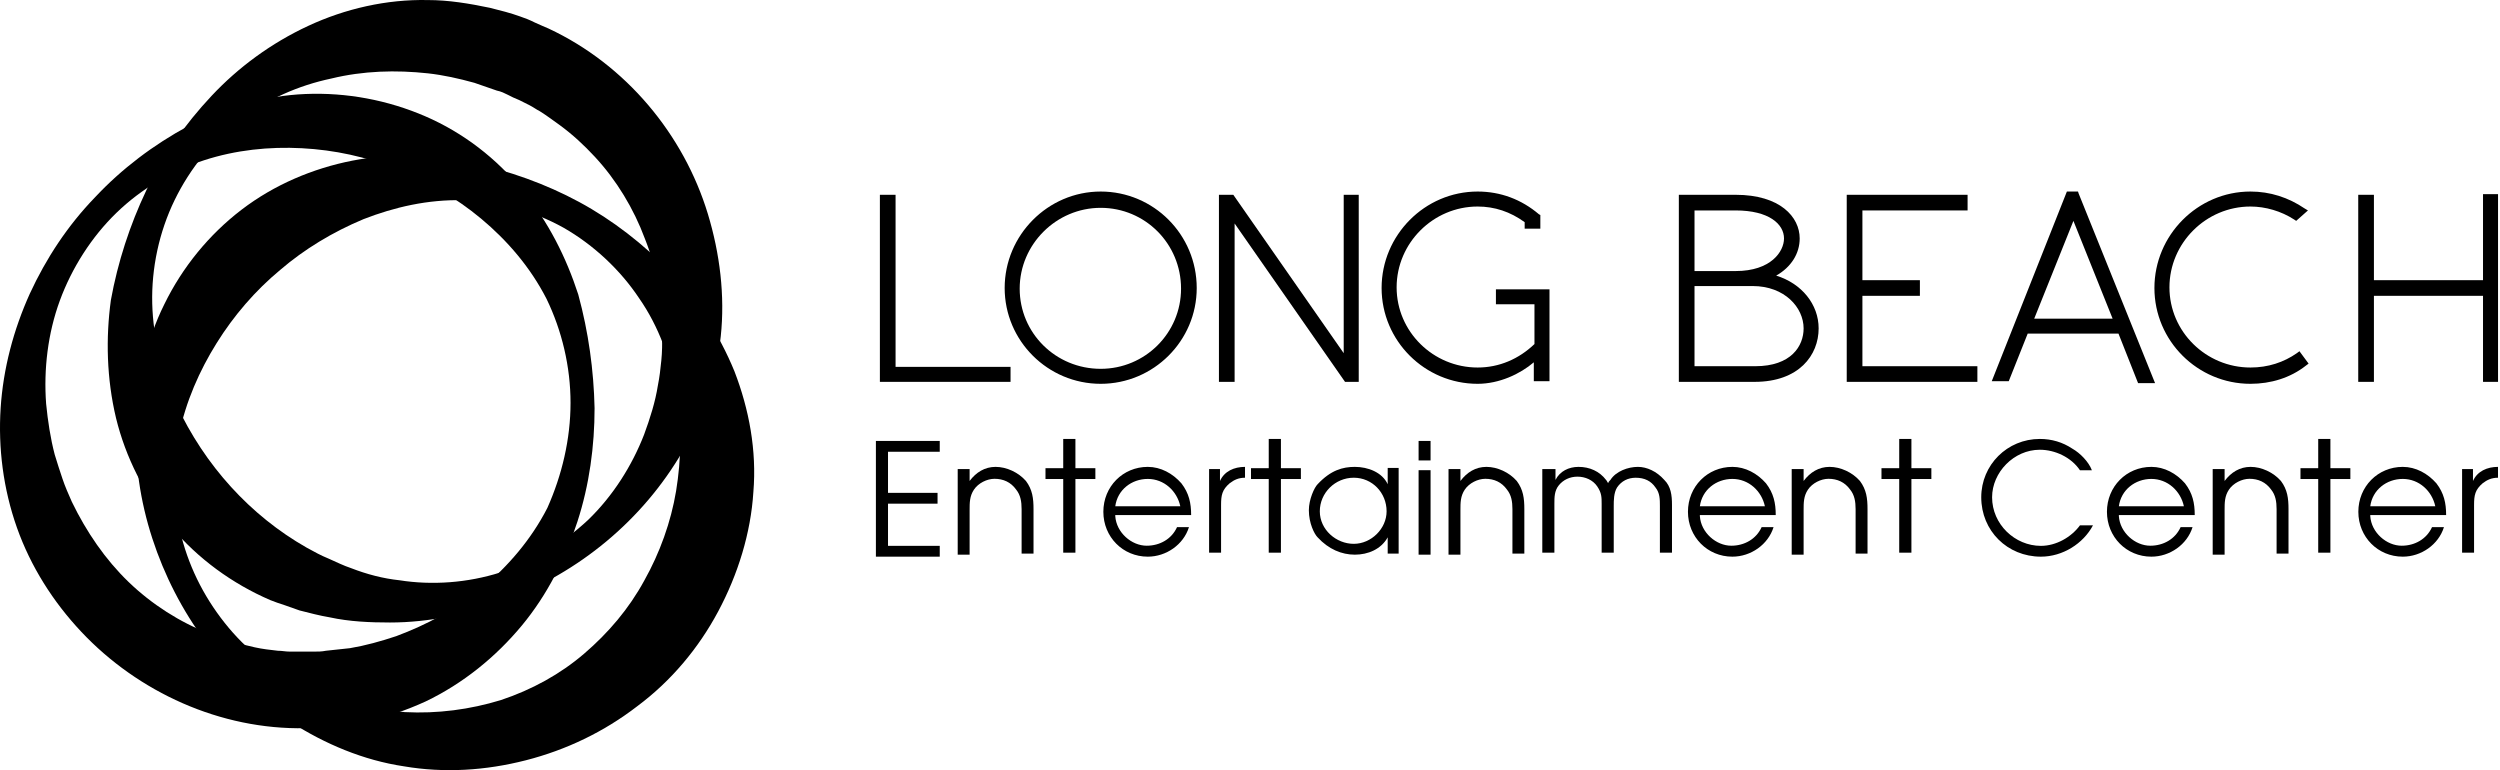 <?xml version="1.0" encoding="UTF-8"?>
<svg width="1253px" height="386px" viewBox="0 0 1253 386" version="1.1" xmlns="http://www.w3.org/2000/svg" xmlns:xlink="http://www.w3.org/1999/xlink">
    <title>longbeach</title>
    <g id="Page-1" stroke="none" stroke-width="1" fill="none" fill-rule="evenodd">
        <g id="longbeach" fill="#000000" fill-rule="nonzero">
            <g id="name" transform="translate(441, 96)">
                <polygon id="Path" points="65.484 95.387 0 95.387 0 1.633 7.858 1.633 7.858 87.873 65.484 87.873"></polygon>
                <path d="M110.668,96.367 C84.147,96.367 62.537,74.807 62.537,48.347 C62.537,21.887 84.147,0 110.668,0 C137.189,0 158.798,21.56 158.798,48.347 C158.798,74.807 137.189,96.367 110.668,96.367 L110.668,96.367 Z M110.668,8.167 C88.403,8.167 70.068,26.46 70.068,48.673 C70.068,70.887 88.076,88.853 110.668,88.853 C132.932,88.853 150.94,70.887 150.94,48.673 C150.94,26.133 132.932,8.167 110.668,8.167 L110.668,8.167 Z" id="Shape"></path>
                <polygon id="Path" points="239.998 95.387 233.123 95.387 177.789 16.007 177.789 95.387 169.931 95.387 169.931 1.633 177.134 1.633 232.468 81.013 232.468 1.633 239.998 1.633"></polygon>
                <path d="M299.589,96.367 C273.068,96.367 251.458,74.807 251.458,48.347 C251.458,21.887 273.068,0 299.589,0 C311.048,0 321.526,3.92 330.366,11.433 L331.021,11.76 L331.021,18.62 L323.163,18.62 L323.163,15.353 C315.96,10.127 308.102,7.513 299.589,7.513 C277.324,7.513 258.989,25.807 258.989,48.02 C258.989,70.233 277.324,88.2 299.589,88.2 C310.394,88.2 320.216,83.953 328.074,76.44 L328.074,56.513 L308.756,56.513 L308.756,49 L335.605,49 L335.605,95.06 L327.747,95.06 L327.747,85.587 C320.871,91.467 310.394,96.367 299.589,96.367 L299.589,96.367 Z" id="Path"></path>
                <path d="M438.415,95.387 L400.434,95.387 L400.434,1.633 L428.919,1.633 C451.184,1.633 461.006,12.74 461.006,23.52 C461.006,31.033 456.75,37.893 449.219,42.14 C461.989,46.06 470.502,56.513 470.502,68.6 C470.502,81.993 460.679,95.387 438.415,95.387 L438.415,95.387 Z M408.292,87.547 L438.742,87.547 C456.75,87.547 462.971,77.42 462.971,68.6 C462.971,58.147 453.476,47.367 437.432,47.367 L408.292,47.367 L408.292,87.547 L408.292,87.547 Z M408.292,39.853 L428.919,39.853 C446.6,39.853 453.148,30.053 453.148,23.52 C453.148,16.333 445.618,9.473 428.919,9.473 L408.292,9.473 L408.292,39.853 L408.292,39.853 Z" id="Shape"></path>
                <polygon id="Path" points="550.065 95.387 484.581 95.387 484.581 1.633 545.153 1.633 545.153 9.473 492.439 9.473 492.439 44.427 521.252 44.427 521.252 52.267 492.439 52.267 492.439 87.547 550.065 87.547"></polygon>
                <path d="M639.123,96.04 L630.61,96.04 L620.787,71.213 L575.276,71.213 L565.781,95.06 L557.268,95.06 L594.921,1.39266376e-13 L600.487,1.39266376e-13 L600.815,0.98 L639.123,96.04 L639.123,96.04 Z M578.55,63.7 L617.84,63.7 L598.195,14.7 L578.55,63.7 L578.55,63.7 Z" id="Shape"></path>
                <path d="M686.926,96.367 C660.405,96.367 638.795,74.807 638.795,48.347 C638.795,21.887 660.405,0 686.926,0 C696.748,0 705.916,2.94 714.102,8.493 L715.739,9.473 L709.845,14.7 L708.863,14.047 C702.315,9.8 694.456,7.513 686.926,7.513 C664.661,7.513 646.326,25.807 646.326,48.02 C646.326,70.233 664.661,88.2 686.926,88.2 C695.766,88.2 703.624,85.587 710.173,81.013 L711.482,80.033 L716.066,86.24 L714.756,87.22 C706.898,93.427 697.076,96.367 686.926,96.367 L686.926,96.367 Z" id="Path"></path>
                <polygon id="Path" points="811.018 95.387 803.487 95.387 803.487 52.267 748.808 52.267 748.808 95.387 740.95 95.387 740.95 1.633 748.808 1.633 748.808 44.427 803.487 44.427 803.487 1.307 811.018 1.307"></polygon>
            </g>
            <g id="tag" transform="translate(439, 220)">
                <polygon id="Path" points="0 1 32 1 32 6.421 6.069 6.421 6.069 27.019 30.897 27.019 30.897 32.439 6.069 32.439 6.069 53.579 32 53.579 32 59 0 59"></polygon>
                <path d="M41.543,15.086 L46.971,15.086 L46.971,21.062 C50.229,16.716 54.571,14 60,14 C65.429,14 71.4,16.716 75.2,21.062 C78.457,25.407 79,29.753 79,35.185 L79,57.457 L73.029,57.457 L73.029,35.185 C73.029,31.383 72.486,28.123 70.314,25.407 C67.6,21.605 63.8,19.975 59.457,19.975 C55.657,19.975 51.314,22.148 49.143,25.407 C46.971,28.667 46.971,31.926 46.971,35.728 L46.971,58 L41,58 L41,15.086 L41.543,15.086 Z" id="Path"></path>
                <polygon id="Path" points="93.889 20.086 85 20.086 85 14.657 93.889 14.657 93.889 0 100 0 100 14.657 110 14.657 110 20.086 100 20.086 100 57 93.889 57"></polygon>
                <path d="M119.975,38.695 C120.519,46.927 128.123,53.512 135.728,53.512 C142.247,53.512 148.222,50.22 150.938,44.183 L156.914,44.183 C154.198,52.963 145.506,59 136.272,59 C123.778,59 114,49.122 114,36.5 C114,23.878 123.778,14 136.272,14 C142.79,14 148.765,17.293 153.111,22.232 C156.914,27.171 158,32.11 158,38.146 L119.975,38.146 L119.975,38.695 Z M152.568,33.756 C150.938,26.073 144.42,20.037 136.272,20.037 C128.123,20.037 121.062,25.524 119.975,33.756 L152.568,33.756 Z" id="Shape"></path>
                <path d="M167,15.089 L172.455,15.089 L172.455,21.076 C174.636,16.177 179.545,14 185,14 L185,19.443 C181.727,19.443 179.545,20.532 177.364,22.165 C173.545,25.43 173,28.152 173,33.051 L173,57 L167,57 L167,15.089 Z" id="Path"></path>
                <polygon id="Path" points="196.889 20.086 188 20.086 188 14.657 196.889 14.657 196.889 0 203 0 203 14.657 213 14.657 213 20.086 203 20.086 203 57 196.889 57"></polygon>
                <path d="M262,57.457 L256.512,57.457 L256.512,49.309 C253.22,55.284 246.634,58 240.049,58 C233.463,58 226.878,55.284 221.39,49.309 C219.744,47.679 217,42.247 217,35.728 C217,30.296 219.744,24.321 221.39,22.691 C227.976,15.63 234.012,14 240.049,14 C246.634,14 253.768,16.716 256.512,22.691 L256.512,14.543 L262,14.543 L262,57.457 Z M222.488,36.272 C222.488,45.506 230.72,52.568 239.5,52.568 C248.28,52.568 255.963,44.963 255.963,36.272 C255.963,27.037 248.829,19.432 239.5,19.432 C230.171,19.432 222.488,27.037 222.488,36.272 Z" id="Shape"></path>
                <path d="M272,1 L278,1 L278,10.771 L272,10.771 L272,1 Z M272,15.657 L278,15.657 L278,58 L272,58 L272,15.657 Z" id="Shape"></path>
                <path d="M287.543,15.086 L292.971,15.086 L292.971,21.062 C296.229,16.716 300.571,14 306,14 C311.429,14 317.4,16.716 321.2,21.062 C324.457,25.407 325,29.753 325,35.185 L325,57.457 L319.029,57.457 L319.029,35.185 C319.029,31.383 318.486,28.123 316.314,25.407 C313.6,21.605 309.8,19.975 305.457,19.975 C301.657,19.975 297.314,22.148 295.143,25.407 C292.971,28.667 292.971,31.926 292.971,35.728 L292.971,58 L287,58 L287,15.086 L287.543,15.086 Z" id="Path"></path>
                <path d="M335.102,15.089 L340.61,15.089 L340.61,20.532 C342.814,16.177 347.22,14 352.178,14 C357.686,14 362.644,16.177 365.949,20.532 C366.5,21.076 366.5,21.62 367.051,22.165 C367.051,21.62 367.602,21.076 368.153,20.532 C370.907,16.177 376.966,14 381.924,14 C386.331,14 391.288,16.177 395.144,20.532 C398.449,23.797 399,28.152 399,33.051 L399,57 L392.941,57 L392.941,33.595 C392.941,30.329 392.941,27.063 390.737,24.342 C388.534,21.076 385.229,19.443 380.822,19.443 C376.966,19.443 373.661,21.076 371.458,24.342 C369.805,27.063 369.805,30.873 369.805,33.595 L369.805,57 L363.746,57 L363.746,32.506 C363.746,29.241 363.746,27.063 361.542,23.797 C359.339,20.532 355.483,18.899 351.627,18.899 C347.771,18.899 344.466,20.532 342.263,23.253 C340.059,25.975 340.059,29.241 340.059,32.506 L340.059,57 L334,57 L334,15.089 L335.102,15.089 Z" id="Path"></path>
                <path d="M412.975,38.695 C413.519,46.927 421.123,53.512 428.728,53.512 C435.247,53.512 441.222,50.22 443.938,44.183 L449.914,44.183 C447.198,52.963 438.506,59 429.272,59 C416.778,59 407,49.122 407,36.5 C407,23.878 416.778,14 429.272,14 C435.79,14 441.765,17.293 446.111,22.232 C449.914,27.171 451,32.11 451,38.146 L412.975,38.146 L412.975,38.695 Z M445.568,33.756 C443.938,26.073 437.42,20.037 429.272,20.037 C421.123,20.037 414.062,25.524 412.975,33.756 L445.568,33.756 Z" id="Shape"></path>
                <path d="M459.543,15.086 L464.971,15.086 L464.971,21.062 C468.229,16.716 472.571,14 478,14 C483.429,14 489.4,16.716 493.2,21.062 C496.457,25.407 497,29.753 497,35.185 L497,57.457 L491.029,57.457 L491.029,35.185 C491.029,31.383 490.486,28.123 488.314,25.407 C485.6,21.605 481.8,19.975 477.457,19.975 C473.657,19.975 469.314,22.148 467.143,25.407 C464.971,28.667 464.971,31.926 464.971,35.728 L464.971,58 L459,58 L459,15.086 L459.543,15.086 Z" id="Path"></path>
                <polygon id="Path" points="512.889 20.086 504 20.086 504 14.657 512.889 14.657 512.889 0 519 0 519 14.657 529 14.657 529 20.086 519 20.086 519 57 512.889 57"></polygon>
                <path d="M603.476,15.697 C599.126,9.202 590.971,5.413 583.359,5.413 C570.311,5.413 559.437,16.78 559.437,29.229 C559.437,42.761 570.854,53.587 583.903,53.587 C591.515,53.587 599.126,49.257 603.476,43.303 L610,43.303 C605.107,52.505 594.777,59 583.903,59 C567.049,59 554,46.009 554,29.229 C554,12.991 567.049,0 583.359,0 C589.34,0 594.777,1.624 599.67,4.872 C603.476,7.037 607.825,11.367 609.456,15.697 L603.476,15.697 Z" id="Path"></path>
                <path d="M622.975,38.695 C623.519,46.927 631.123,53.512 638.728,53.512 C645.247,53.512 651.222,50.22 653.938,44.183 L659.914,44.183 C657.198,52.963 648.506,59 639.272,59 C626.778,59 617,49.122 617,36.5 C617,23.878 626.778,14 639.272,14 C645.79,14 651.765,17.293 656.111,22.232 C659.914,27.171 661,32.11 661,38.146 L622.975,38.146 L622.975,38.695 Z M655.568,33.756 C653.938,26.073 647.42,20.037 639.272,20.037 C631.123,20.037 624.062,25.524 622.975,33.756 L655.568,33.756 Z" id="Shape"></path>
                <path d="M670.543,15.086 L675.971,15.086 L675.971,21.062 C679.229,16.716 683.571,14 689,14 C694.429,14 700.4,16.716 704.2,21.062 C707.457,25.407 708,29.753 708,35.185 L708,57.457 L702.029,57.457 L702.029,35.185 C702.029,31.383 701.486,28.123 699.314,25.407 C696.6,21.605 692.8,19.975 688.457,19.975 C684.657,19.975 680.314,22.148 678.143,25.407 C675.971,28.667 675.971,31.926 675.971,35.728 L675.971,58 L670,58 L670,15.086 L670.543,15.086 Z" id="Path"></path>
                <polygon id="Path" points="722.889 20.086 714 20.086 714 14.657 722.889 14.657 722.889 0 729 0 729 14.657 739 14.657 739 20.086 729 20.086 729 57 722.889 57"></polygon>
                <path d="M748.975,38.695 C749.519,46.927 757.123,53.512 764.728,53.512 C771.247,53.512 777.222,50.22 779.938,44.183 L785.914,44.183 C783.198,52.963 774.506,59 765.272,59 C752.778,59 743,49.122 743,36.5 C743,23.878 752.778,14 765.272,14 C771.79,14 777.765,17.293 782.111,22.232 C785.914,27.171 787,32.11 787,38.146 L748.975,38.146 L748.975,38.695 Z M781.568,33.756 C779.938,26.073 773.42,20.037 765.272,20.037 C757.123,20.037 750.062,25.524 748.975,33.756 L781.568,33.756 Z" id="Shape"></path>
                <path d="M795,15.089 L800.455,15.089 L800.455,21.076 C802.636,16.177 807.545,14 813,14 L813,19.443 C809.727,19.443 807.545,20.532 805.364,22.165 C801.545,25.43 801,28.152 801,33.051 L801,57 L795,57 L795,15.089 Z" id="Path"></path>
            </g>
            <g id="logo">
                <path d="M285.955,201.948 C285.955,183.834 281.653,165.72 273.91,149.763 C265.737,133.805 254.122,120.436 241.217,109.654 C228.312,98.872 213.686,90.677 198.63,84.639 C183.574,78.601 167.658,75.151 151.311,74.289 C134.965,73.426 118.188,75.151 102.272,80.327 C86.355,85.502 70.869,94.559 58.394,106.635 C45.919,118.711 36.025,134.237 30.003,150.625 C23.98,167.014 21.829,185.128 23.12,202.379 C23.98,211.005 25.271,219.63 27.422,227.825 C28.712,232.137 30.003,236.019 31.293,239.9 C32.584,243.782 34.304,247.663 36.025,251.545 C43.338,266.64 52.802,280.441 64.416,291.654 C76.031,302.867 90.227,311.924 104.853,317.531 C112.166,320.55 119.909,322.706 127.652,324.431 C131.523,325.294 135.395,325.725 139.266,326.157 C141.417,326.157 143.138,326.588 145.289,326.588 L150.881,326.588 L154.322,326.588 L157.334,326.588 C159.484,326.588 161.205,326.588 163.356,326.157 C167.228,325.725 171.099,325.294 175.401,324.863 C183.144,323.569 190.887,321.412 198.63,318.825 C213.686,313.218 228.312,305.455 241.647,294.673 C254.553,283.891 266.167,270.521 274.341,254.564 C281.653,238.175 285.955,220.061 285.955,201.948 L285.955,201.948 Z M298,204.535 C298,223.512 295.419,242.919 289.397,261.464 C283.374,280.009 274.341,298.123 261.435,313.649 C248.53,329.175 232.184,342.545 213.256,351.602 C203.792,355.915 193.898,359.365 183.574,361.522 C178.412,362.815 173.25,363.678 168.088,364.109 C165.507,364.541 162.926,364.541 160.345,364.972 L156.473,364.972 L153.032,364.972 C110.445,365.834 69.148,346.858 40.757,316.668 C26.561,301.574 15.377,283.891 8.494,264.483 C1.611,245.076 -0.97,224.374 0.321,204.535 C1.611,184.696 6.773,165.289 14.947,147.175 C23.12,129.493 33.874,113.104 47.64,98.872 C60.975,84.639 76.891,72.564 94.528,63.075 C112.166,54.018 132.384,47.981 153.032,47.118 C173.68,46.255 194.328,50.137 213.256,58.331 C232.184,66.526 248.96,79.464 261.866,95.421 C274.771,110.947 283.804,129.061 289.827,147.606 C294.989,166.583 297.57,185.559 298,204.535 L298,204.535 Z" id="Shape"></path>
                <path d="M282.478,114.148 C266.984,105.524 249.339,100.781 232.123,100.35 C214.477,99.919 197.692,103.799 182.198,109.836 C166.704,116.304 152.501,124.928 140.45,135.276 C127.969,145.625 117.209,158.13 108.601,171.928 C99.993,185.726 93.107,201.249 89.664,218.066 C86.221,234.451 86.221,252.13 90.955,268.946 C95.259,285.763 103.437,301.286 114.627,314.653 C125.817,328.02 140.02,338.368 155.083,345.267 C162.83,348.717 170.577,351.735 178.755,353.46 C182.628,354.322 186.932,355.185 190.806,355.616 C194.679,356.047 198.983,356.478 202.856,356.91 C219.211,357.772 235.566,355.616 251.06,350.873 C266.554,345.699 280.757,337.937 292.808,327.588 C304.859,317.24 315.188,305.166 322.935,290.937 C330.682,277.139 336.277,261.616 338.859,246.093 C341.442,230.139 341.872,213.754 338.859,196.937 C336.277,180.552 330.252,163.735 320.353,149.506 C310.884,135.276 297.542,122.772 282.478,114.148 L282.478,114.148 Z M290.226,101.212 C307.011,110.267 322.505,122.341 335.847,136.139 C349.189,150.368 360.379,167.185 368.126,186.157 C375.443,205.13 379.316,225.827 377.595,246.524 C376.303,267.222 369.848,287.919 359.949,306.46 C350.05,325.001 336.277,341.387 319.492,353.891 C302.707,366.827 283.77,375.882 263.541,381.056 C243.313,386.231 222.654,387.524 202.426,384.075 C182.198,381.056 162.83,372.864 146.045,362.084 C129.26,351.304 114.627,337.506 103.006,321.552 C91.386,306.029 82.348,288.35 76.322,269.809 C70.297,251.267 67.284,231.432 68.145,211.166 C69.005,191.332 73.309,170.634 82.348,152.524 C91.386,133.983 104.728,117.598 121.083,105.093 C137.437,92.588 156.805,84.396 176.603,80.515 C196.401,76.634 216.629,77.497 235.566,81.377 C255.364,85.689 273.44,92.157 290.226,101.212 L290.226,101.212 Z" id="Shape"></path>
                <path d="M87.524,100.273 C79.753,116.261 75.867,134.409 76.299,152.125 C76.731,169.841 81.48,187.124 88.388,202.68 C102.635,233.359 125.517,258.42 153.581,274.408 L159.193,277.432 C160.92,278.297 162.647,279.161 164.806,280.025 C168.691,281.753 172.145,283.482 176.031,284.778 C183.802,287.803 192.006,289.963 200.209,290.827 C216.615,293.42 234.316,292.124 250.722,286.938 C267.129,281.753 282.239,272.247 294.76,260.581 C307.28,248.482 316.779,233.359 322.823,217.803 C325.845,209.593 328.436,201.384 329.731,193.174 C330.594,188.853 331.026,184.964 331.458,180.643 C331.89,176.322 331.89,172.433 331.89,168.112 C331.89,151.261 329.299,134.841 323.255,119.718 C317.642,104.594 309.007,90.335 298.214,78.668 C292.601,72.619 286.989,67.434 280.512,62.681 C277.49,60.52 274.036,57.928 270.582,55.767 C268.855,54.903 267.129,53.607 265.402,52.743 L260.221,50.15 L257.198,48.854 L254.608,47.558 C252.881,46.693 251.154,45.829 248.995,45.397 C245.11,44.101 241.656,42.805 237.77,41.508 C229.999,39.348 222.227,37.619 214.456,36.755 C198.482,35.027 182.075,35.459 166.101,39.348 C149.695,42.805 133.72,49.718 119.905,60.52 C106.952,70.027 95.295,84.286 87.524,100.273 L87.524,100.273 Z M73.277,95.52 C81.48,78.236 92.705,62.249 106.089,47.99 C119.473,33.731 135.879,21.632 154.444,12.99 C173.009,4.348 193.732,-0.405 214.456,0.027 C224.818,0.027 235.18,1.755 245.541,3.916 C250.722,5.212 255.903,6.509 260.652,8.237 C263.243,9.101 265.402,9.965 267.992,11.262 L271.878,12.99 L274.9,14.286 C313.757,32.434 342.683,67.434 354.772,107.187 C360.816,127.063 363.407,148.236 361.248,168.544 C359.089,188.853 352.182,208.729 342.251,226.013 C321.96,261.013 290.011,286.938 253.313,300.766 C235.18,307.679 215.32,312 195.459,312 C185.529,312 175.168,311.568 165.238,309.407 C160.057,308.543 155.307,307.247 150.127,305.951 C147.536,305.086 145.377,304.222 142.787,303.358 L138.901,302.062 L135.447,300.766 C116.451,292.556 99.181,280.025 85.797,264.037 C72.413,248.05 62.915,229.038 58.166,209.593 C53.417,189.717 52.985,169.409 55.575,150.396 C59.029,131.384 65.074,112.804 73.277,95.52 L73.277,95.52 Z" id="Shape"></path>
            </g>
        </g>
    </g>
</svg>
